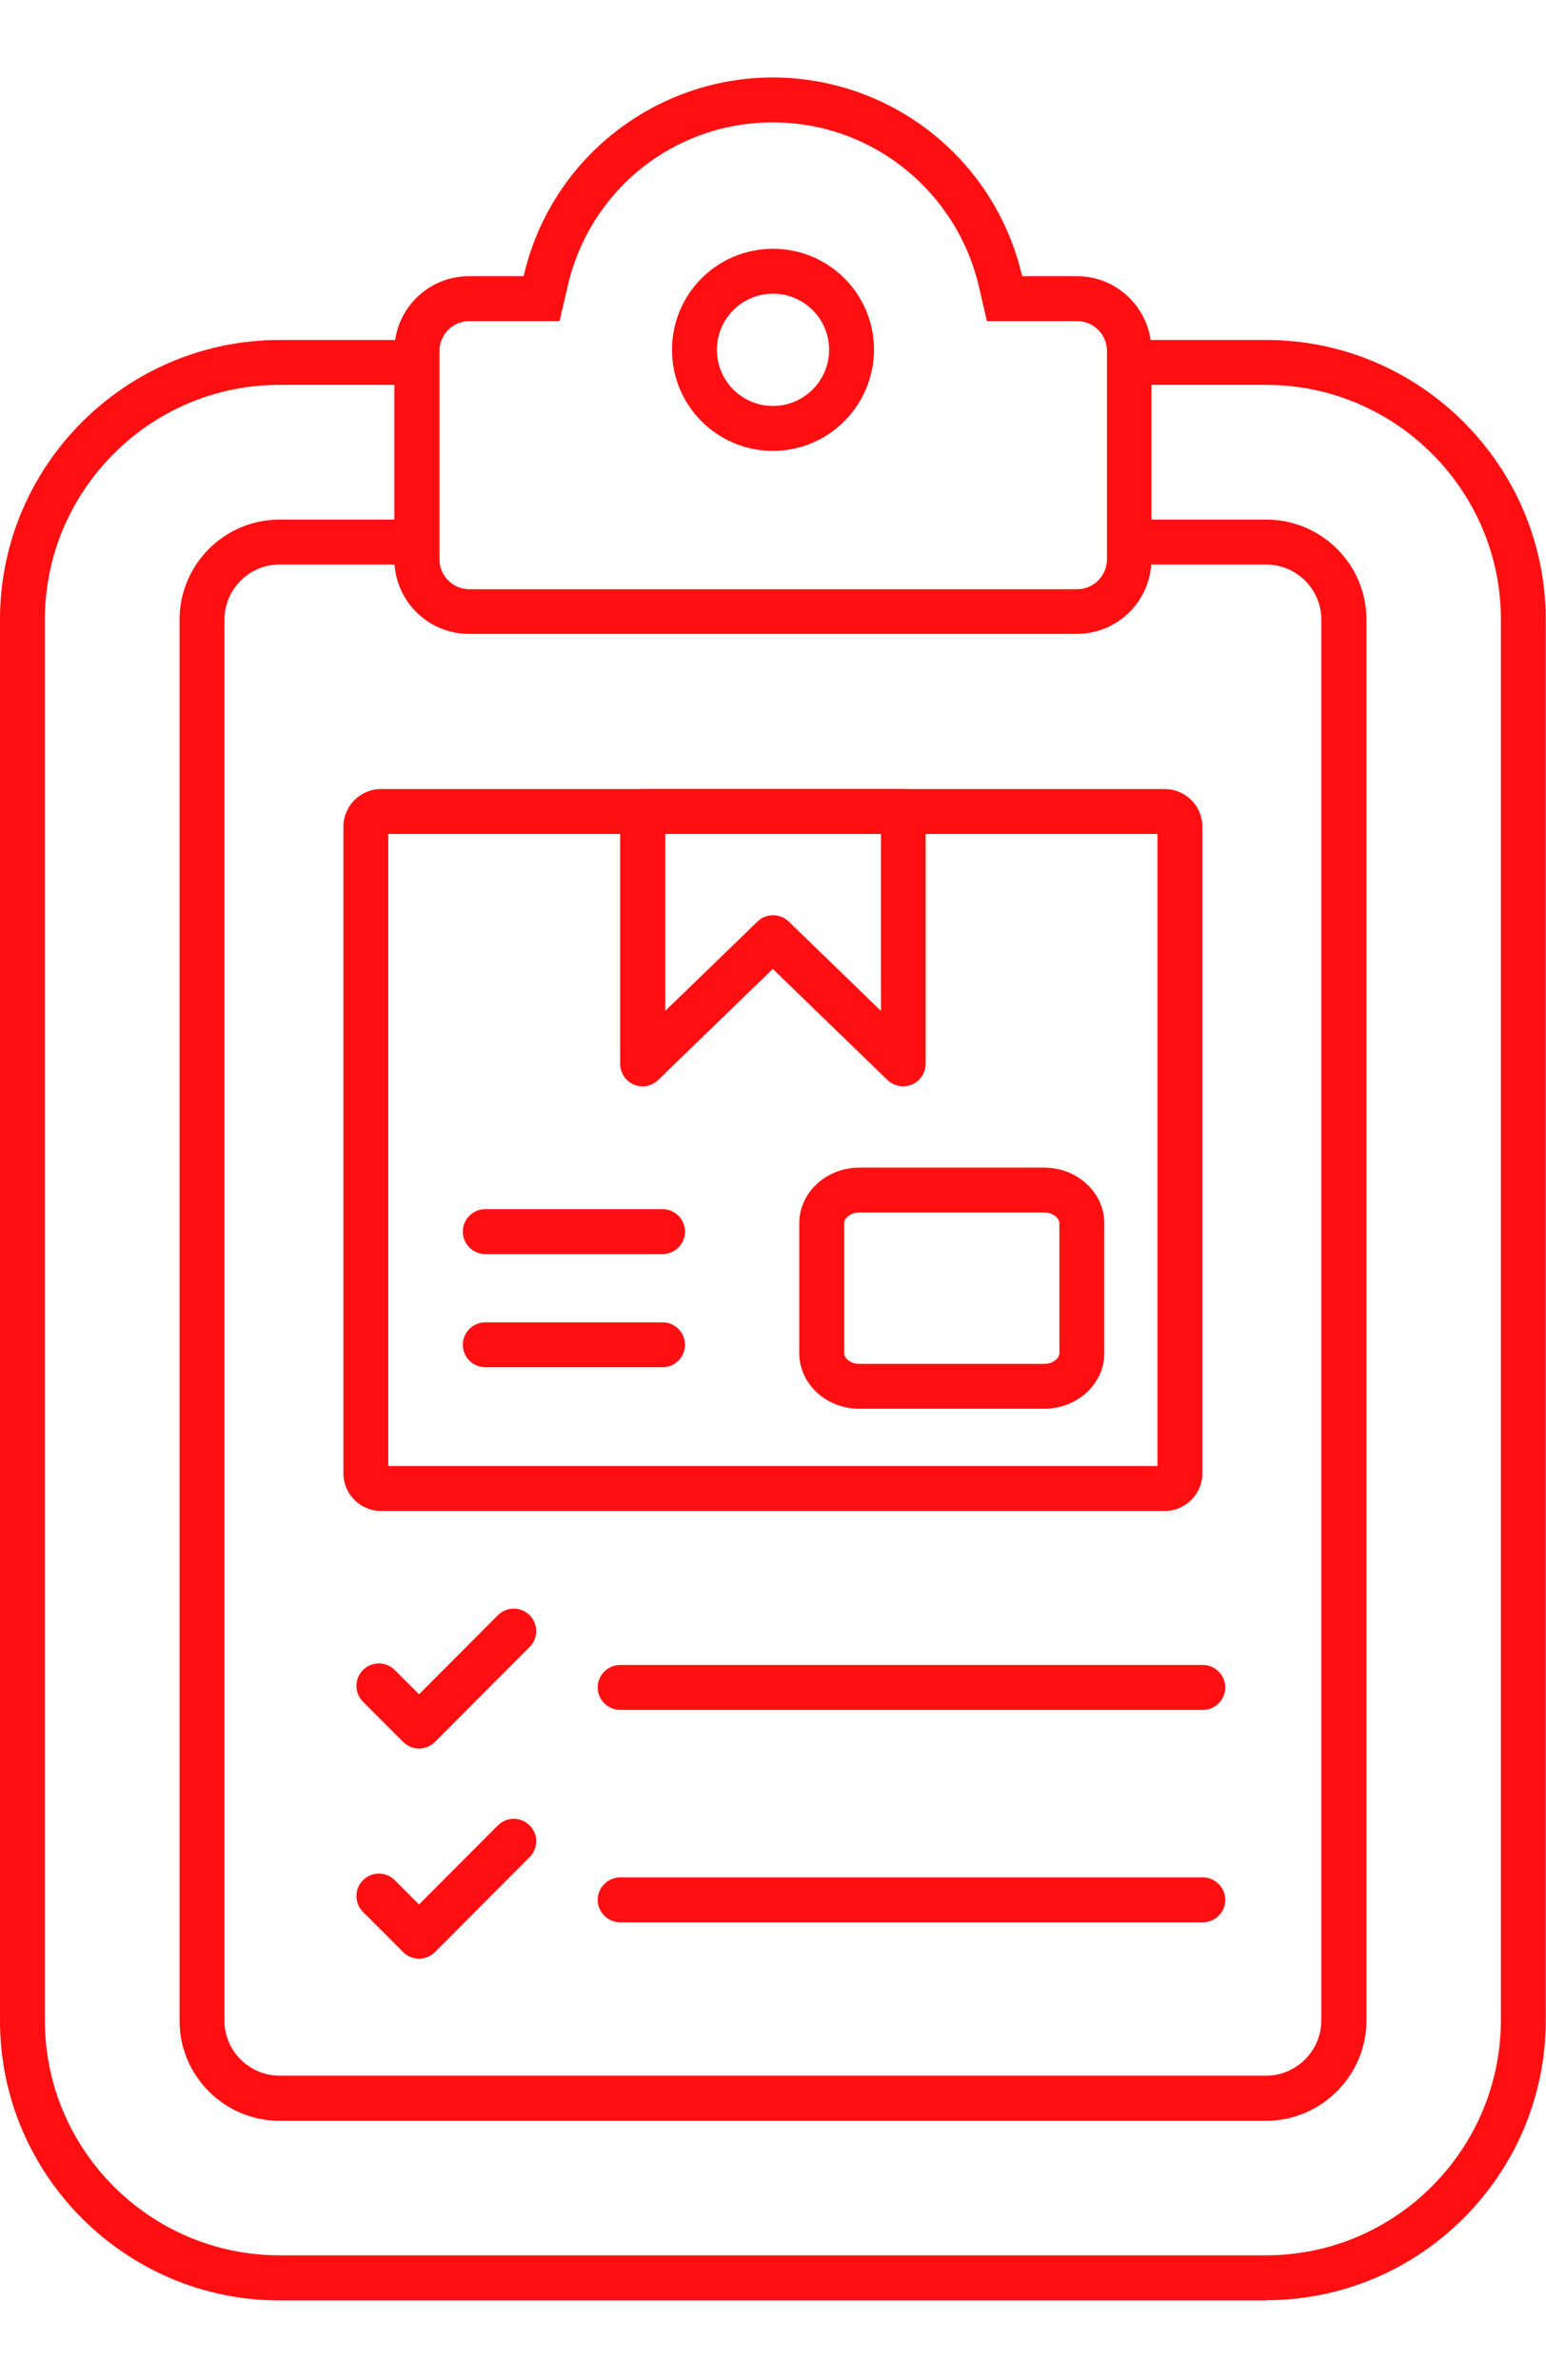 <?xml version="1.0" encoding="UTF-8"?>
<svg id="Layer_1" data-name="Layer 1" xmlns="http://www.w3.org/2000/svg" viewBox="0 0 68.88 106">
  <defs>
    <style>
      .cls-1, .cls-2 {
        fill: none;
      }

      .cls-3 {
        fill: #ff0f11;
      }

      .cls-2 {
        stroke: #ff0f11;
        stroke-linecap: round;
        stroke-linejoin: round;
        stroke-width: 2px;
      }
    </style>
  </defs>
  <g>
    <rect class="cls-1" width="68.88" height="106"/>
    <path class="cls-3" d="M56.42,94.45H12.46c-2.46,0-4.46-2-4.46-4.45V27.6c0-2.46,2-4.46,4.45-4.46h6.79v2h-6.79c-1.35,0-2.45,1.11-2.45,2.46v62.39c0,1.35,1.11,2.45,2.46,2.45h43.95c1.35,0,2.46-1.11,2.46-2.47V27.59c0-1.35-1.11-2.45-2.46-2.45h-6.78v-2h6.79c2.46,0,4.46,2,4.46,4.45v62.39c0,2.46-2.01,4.46-4.46,4.47Z"/>
    <path class="cls-3" d="M56.42,102.45H12.46C5.6,102.45,0,96.86,0,90V27.59c0-6.86,5.59-12.44,12.45-12.45h6.79v2h-6.79c-5.76,0-10.45,4.7-10.45,10.45v62.4c0,5.76,4.7,10.45,10.46,10.45h43.95c5.76,0,10.45-4.7,10.46-10.46V27.59c0-5.76-4.7-10.45-10.46-10.45h-6.79v-2h6.79c6.86,0,12.45,5.59,12.46,12.45v62.4c-.01,6.86-5.6,12.45-12.46,12.45Z"/>
    <path class="cls-3" d="M34.43,5.45c.71,0,1.42.08,2.12.24,3.49.8,6.25,3.57,7.06,7.06l.36,1.55h4.02c.73,0,1.33.6,1.33,1.32v9.29c0,.73-.6,1.33-1.32,1.33h-27.09c-.73,0-1.33-.6-1.33-1.32v-9.29c0-.73.6-1.33,1.32-1.33h4.03l.36-1.55c.99-4.3,4.75-7.3,9.15-7.3M34.43,3.45c-5.19,0-9.89,3.57-11.1,8.85h-2.44c-1.83,0-3.32,1.49-3.32,3.32v9.29c0,1.83,1.49,3.32,3.32,3.32h27.09c1.83,0,3.32-1.49,3.32-3.32v-9.29c0-1.83-1.49-3.32-3.32-3.32h-2.44c-.98-4.26-4.3-7.58-8.56-8.56-.86-.2-1.72-.29-2.56-.29h0Z"/>
    <path class="cls-3" d="M34.44,13.08c1.38,0,2.5,1.12,2.5,2.5,0,1.38-1.13,2.5-2.5,2.5-1.38,0-2.5-1.12-2.5-2.5s1.12-2.5,2.5-2.5M34.44,11.08c-2.49,0-4.5,2.01-4.5,4.5s2.01,4.5,4.5,4.5c2.48,0,4.49-2.02,4.5-4.5,0-2.49-2.01-4.5-4.5-4.5h0Z"/>
    <path class="cls-3" d="M51.57,37.14v28.15s-34.27,0-34.27,0v-28.15h34.27M51.89,35.14H16.98c-.93,0-1.68.75-1.68,1.68v28.79c0,.93.75,1.68,1.68,1.68h34.91c.93,0,1.68-.75,1.68-1.68v-28.79c0-.93-.75-1.68-1.68-1.68h0Z"/>
    <path class="cls-3" d="M46.52,62.74h-8.23c-1.48,0-2.68-1.11-2.68-2.48v-5.78c0-1.37,1.2-2.48,2.68-2.48h8.23c1.48,0,2.68,1.11,2.68,2.48v5.79c0,1.37-1.21,2.47-2.68,2.47ZM38.29,54c-.4,0-.68.25-.68.48v5.78c0,.23.28.48.68.48h8.23c.4,0,.68-.25.68-.48v-5.78c0-.23-.28-.48-.68-.48h-8.23Z"/>
    <path class="cls-3" d="M40.24,48.38c-.25,0-.51-.1-.7-.28l-5.11-4.95-5.11,4.95c-.29.28-.72.36-1.08.2-.37-.16-.61-.52-.61-.92v-11.24c0-.55.45-1,1-1h11.61c.55,0,1,.45,1,1v11.24c0,.4-.24.76-.61.92-.12.05-.26.08-.39.08ZM34.44,40.76c.25,0,.5.09.7.28l4.11,3.98v-7.88h-9.61v7.88l4.11-3.98c.19-.19.44-.28.7-.28Z"/>
    <path class="cls-3" d="M29.52,55.85h-7.9c-.55,0-1-.45-1-1s.45-1,1-1h7.9c.55,0,1,.45,1,1s-.45,1-1,1Z"/>
    <path class="cls-3" d="M29.52,60.89h-7.9c-.55,0-1-.45-1-1s.45-1,1-1h7.9c.55,0,1,.45,1,1s-.45,1-1,1Z"/>
    <path class="cls-3" d="M53.59,76.15h-25.96c-.55,0-1-.45-1-1s.45-1,1-1h25.96c.55,0,1,.45,1,1s-.45,1-1,1Z"/>
    <path class="cls-3" d="M53.59,85.61h-25.96c-.55,0-1-.45-1-1s.45-1,1-1h25.96c.55,0,1,.45,1,1s-.45,1-1,1Z"/>
  </g>
  <polyline class="cls-2" points="16.88 75.08 18.67 76.87 22.89 72.64"/>
  <polyline class="cls-2" points="16.88 84.44 18.67 86.23 22.89 82"/>
</svg>